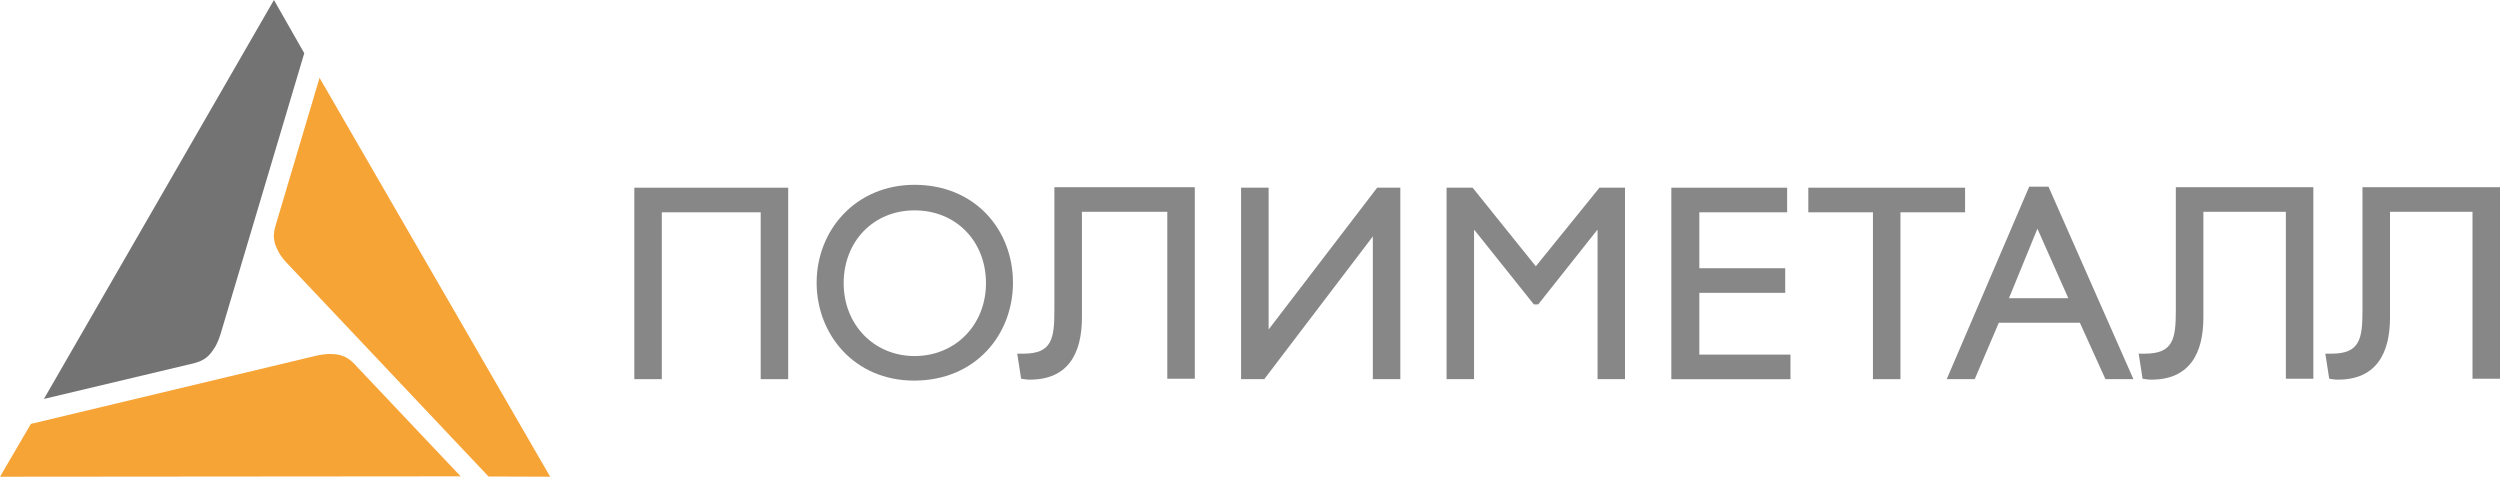 <svg width="259" height="50" viewBox="0 0 259 50" fill="none" xmlns="http://www.w3.org/2000/svg">
<path d="M123.78 19.445V39.235H120.932V21.943H112.088V32.889C112.088 36.639 110.641 39.332 106.69 39.332C106.339 39.332 106.092 39.281 105.788 39.235L105.386 36.639H106.035C108.981 36.639 109.234 35.089 109.234 32.142V19.393H123.774V19.445H123.78Z" fill="#878787"/>
<path d="M81.657 19.445V39.281H78.808V21.995H68.563V39.281H65.715V19.445H81.657Z" fill="#878787"/>
<path d="M131.43 19.445V34.135L142.674 19.445H145.074V39.281H142.226V24.493L130.976 39.281H128.575V19.445H131.43Z" fill="#878787"/>
<path d="M168.356 39.281H165.507V23.844H165.456L159.357 31.539H158.909L152.764 23.844H152.712V39.281H149.864V19.445H152.563L159.11 27.588L165.703 19.445H168.35V39.281H168.356Z" fill="#878787"/>
<path d="M185.148 19.445V21.995H176.051V27.789H184.947V30.339H176.051V36.737H185.492V39.286H173.151V19.445H185.148Z" fill="#878787"/>
<path d="M203.582 19.445V21.995H196.886V39.281H194.037V21.995H187.341V19.445H203.582Z" fill="#878787"/>
<path d="M221.023 39.281H218.123L215.475 33.434H207.079L204.581 39.281H201.681L210.226 19.342H212.225L221.023 39.281ZM208.13 30.89H214.275L211.076 23.695L208.13 30.89Z" fill="#878787"/>
<path d="M239.664 19.445V39.235H236.815V21.943H228.27V32.889C228.27 36.639 226.823 39.332 222.872 39.332C222.522 39.332 222.275 39.281 221.97 39.235L221.568 36.639H222.217C225.163 36.639 225.416 35.089 225.416 32.142V19.393H239.658V19.445H239.664Z" fill="#878787"/>
<path d="M259 19.445V39.235H256.151V21.943H247.606V32.889C247.606 36.639 246.159 39.332 242.208 39.332C241.858 39.332 241.611 39.281 241.306 39.235L240.904 36.639H241.553C244.499 36.639 244.752 35.089 244.752 32.142V19.393H259V19.445Z" fill="#878787"/>
<path d="M94.75 19.146C100.998 19.146 104.944 23.792 104.944 29.288C104.944 34.635 101.096 39.43 94.699 39.43C88.502 39.43 84.603 34.635 84.603 29.288C84.603 23.844 88.651 19.146 94.75 19.146ZM94.75 36.886C99 36.886 102.147 33.636 102.147 29.34C102.147 24.993 99.046 21.794 94.75 21.794C90.501 21.794 87.405 24.993 87.405 29.34C87.4 33.636 90.552 36.886 94.75 36.886Z" fill="#878787"/>
<path d="M3.199 43.915L32.745 36.857C33.004 36.8 33.716 36.639 34.348 36.679C34.842 36.697 35.14 36.737 35.611 36.915C36.243 37.173 36.719 37.684 36.972 37.983L47.723 49.348H47.843L0 49.388L3.199 43.915Z" fill="#F7A436"/>
<path d="M50.611 49.365L29.759 27.29C29.581 27.112 29.087 26.56 28.811 26.003C28.593 25.55 28.455 25.291 28.398 24.797C28.3 24.125 28.519 23.453 28.634 23.08L33.101 8.08L33.044 7.959L56.997 49.388L50.611 49.365Z" fill="#F7A436"/>
<path d="M31.522 5.513L22.845 34.623C22.765 34.859 22.546 35.571 22.19 36.088C21.915 36.501 21.754 36.742 21.358 37.058C20.823 37.472 20.134 37.633 19.755 37.713L4.537 41.331L4.479 41.452L28.381 0L31.522 5.513Z" fill="#737373"/>
</svg>
